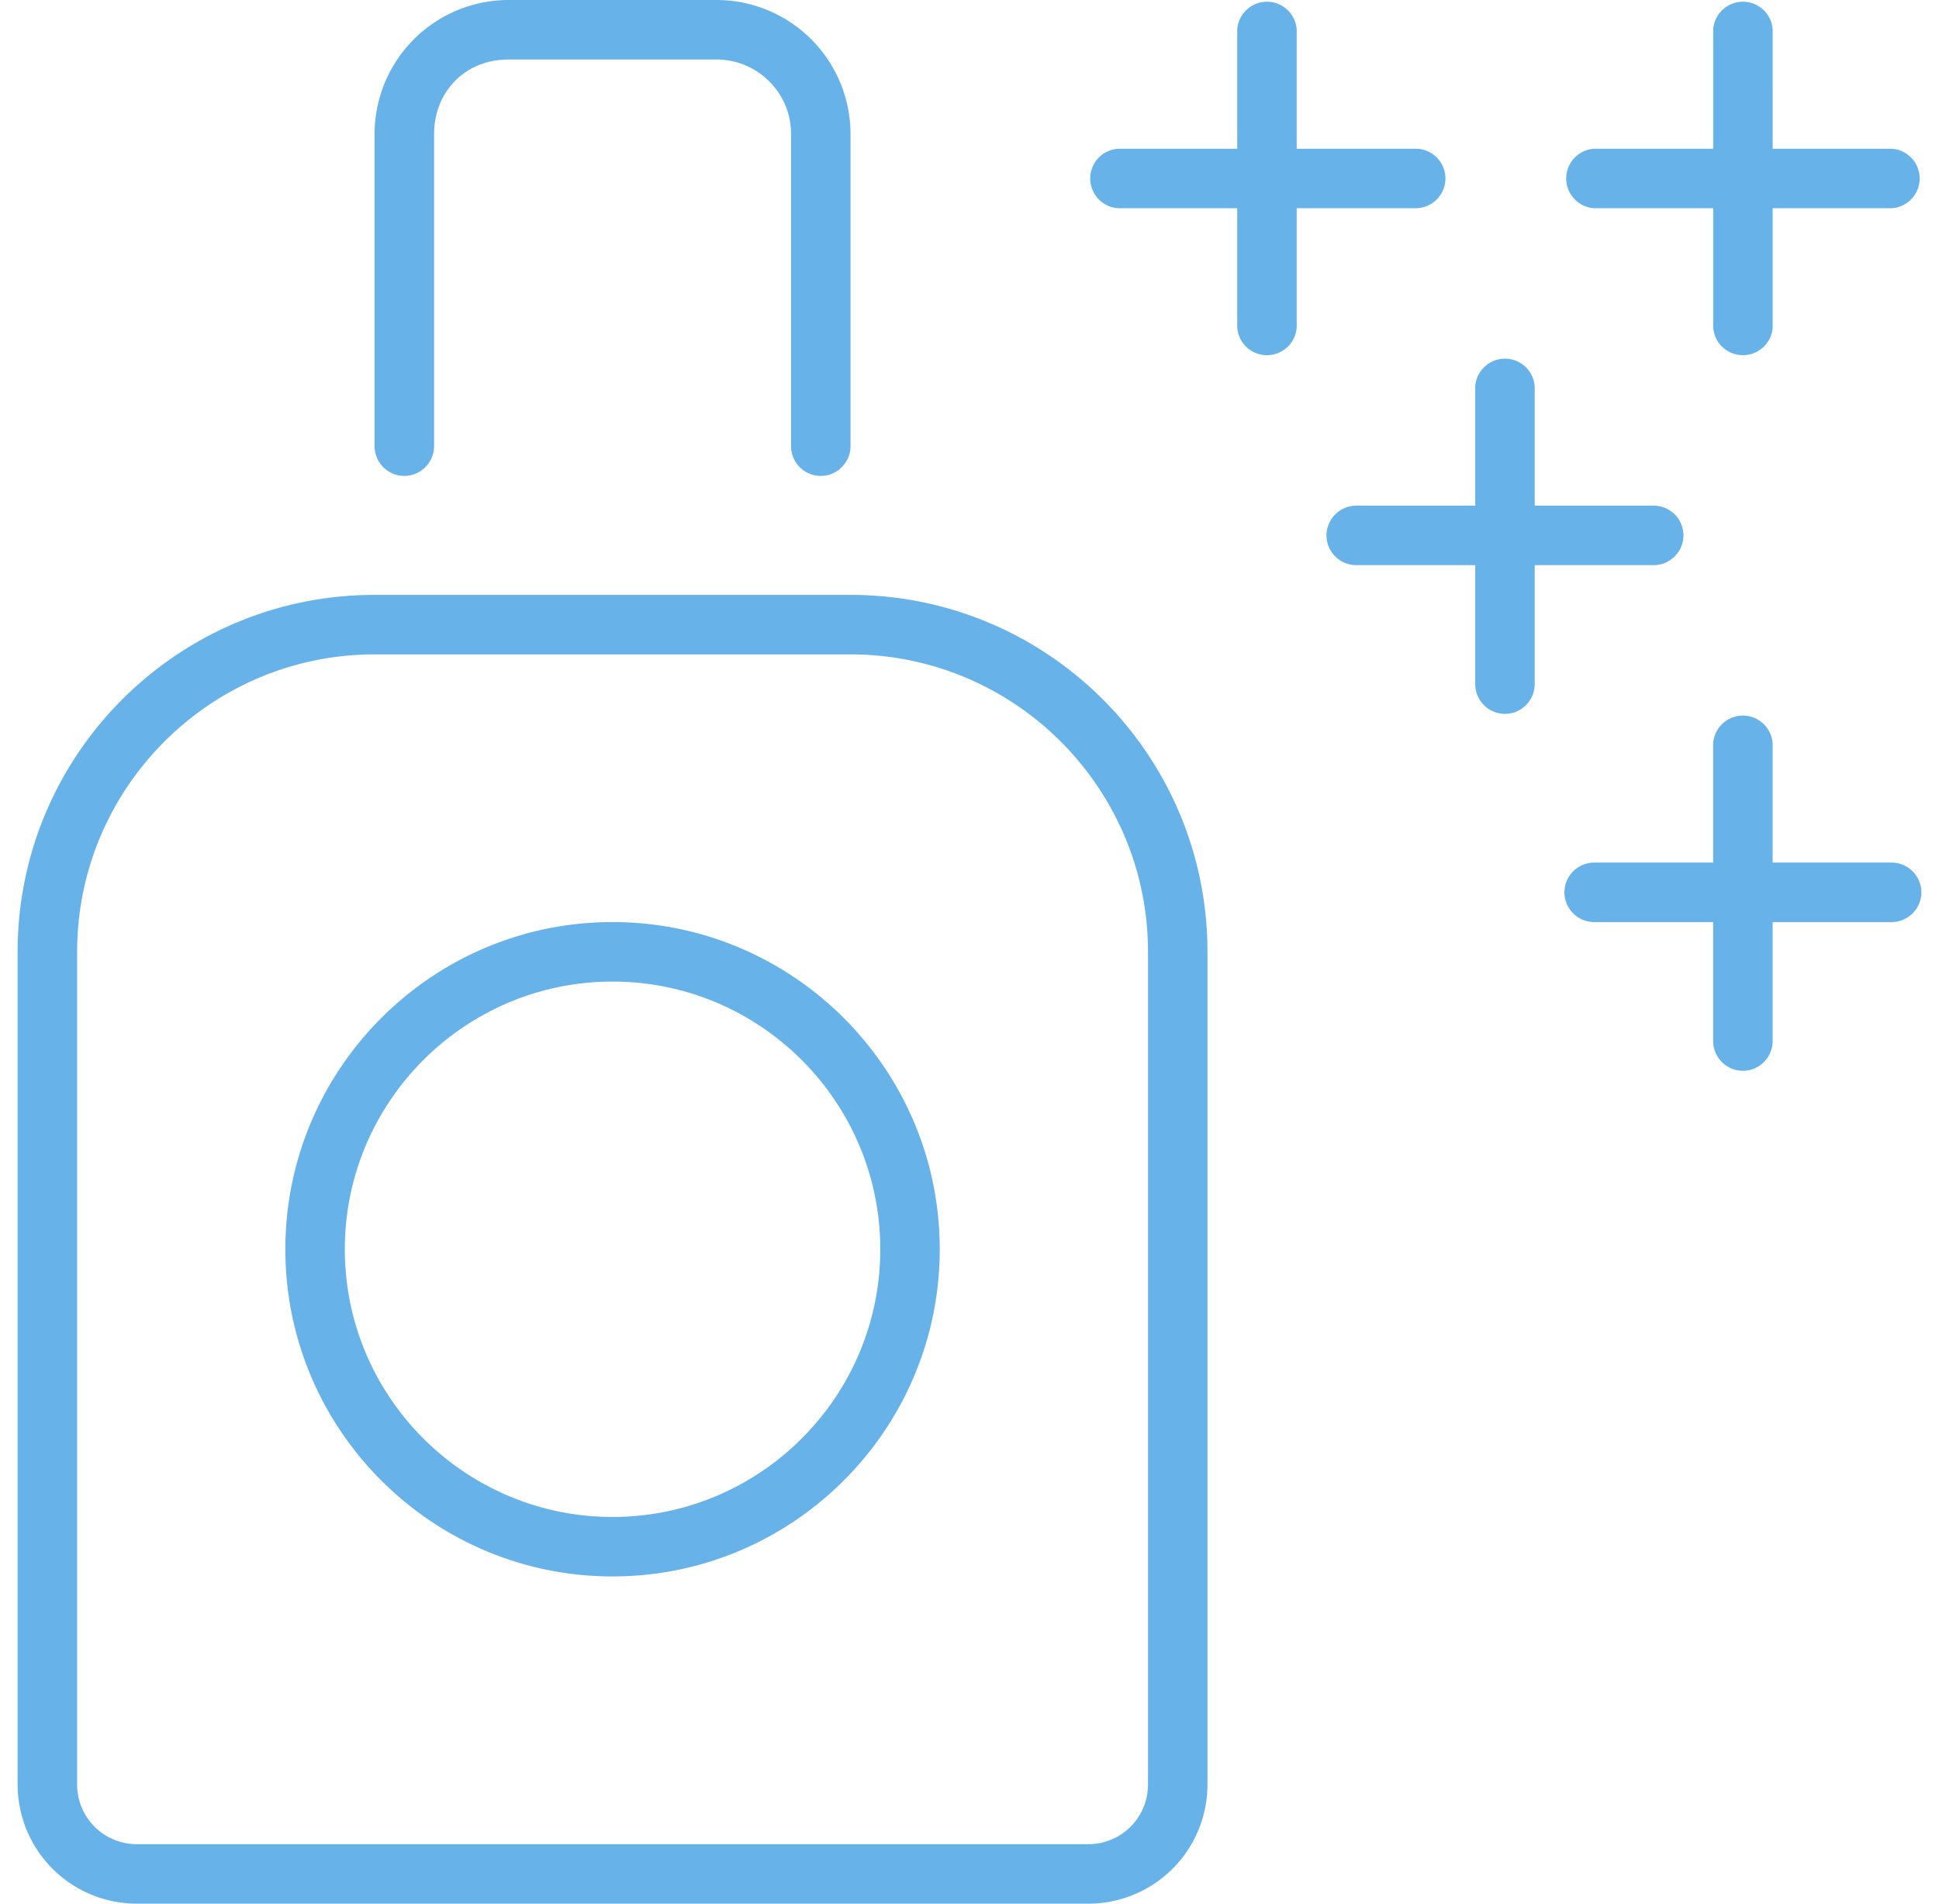 <svg width="55" height="54" viewBox="0 0 55 54" fill="none" xmlns="http://www.w3.org/2000/svg"><path d="M11.469 13.5c.464 0 .844-.38.844-.844v-8.86c0-1.162.854-2.108 2.109-2.108h5.906c1.16 0 2.11.946 2.11 2.109v8.86c0 .463.38.843.843.843.464 0 .844-.38.844-.844v-8.86A3.805 3.805 0 0 0 20.328 0h-5.906a3.805 3.805 0 0 0-3.797 3.797v8.86c0 .463.376.843.844.843m5.906 12.656c-5.118 0-9.281 4.163-9.281 9.282s4.166 9.28 9.281 9.28 9.281-4.162 9.281-9.28c0-5.119-4.166-9.282-9.281-9.282m0 16.875c-4.186 0-7.594-3.407-7.594-7.593 0-4.187 3.407-7.594 7.594-7.594s7.594 3.407 7.594 7.593c0 4.187-3.407 7.594-7.594 7.594m6.75-26.156h-13.5C5.035 16.875.5 21.41.5 27v23.625A3.38 3.38 0 0 0 3.875 54h27a3.38 3.38 0 0 0 3.375-3.375V27c0-5.59-4.535-10.125-10.125-10.125m8.438 33.75a1.69 1.69 0 0 1-1.688 1.688h-27a1.69 1.69 0 0 1-1.687-1.688V27c0-4.652 3.784-8.437 8.437-8.437h13.5c4.654 0 8.438 3.785 8.438 8.437zm21.093-26.156h-3.375v-3.375a.845.845 0 0 0-1.687 0v3.375h-3.375a.846.846 0 0 0-.844.843c0 .465.38.844.844.844h3.375v3.375c0 .464.38.844.843.844a.845.845 0 0 0 .844-.844v-3.375h3.375c.464 0 .844-.38.844-.843a.846.846 0 0 0-.844-.844M45.22 5.906h3.375v3.375a.845.845 0 0 0 1.687 0V5.906h3.375a.845.845 0 0 0 0-1.687h-3.375V.844a.845.845 0 0 0-1.687 0v3.375H45.22a.845.845 0 0 0 0 1.687m2.531 9.282a.844.844 0 0 0-.844-.844h-3.375v-3.375a.845.845 0 0 0-1.687 0v3.375H38.47a.846.846 0 0 0-.844.844c0 .464.38.843.844.843h3.375v3.375c0 .464.38.844.843.844a.845.845 0 0 0 .844-.844v-3.375h3.375c.464 0 .844-.38.844-.843M41 5.063a.844.844 0 0 0-.844-.844h-3.375V.844a.845.845 0 0 0-1.687 0v3.375h-3.375a.845.845 0 0 0 0 1.687h3.375v3.375a.845.845 0 0 0 1.687 0V5.906h3.375A.845.845 0 0 0 41 5.063" fill="#67B2E8"/></svg>